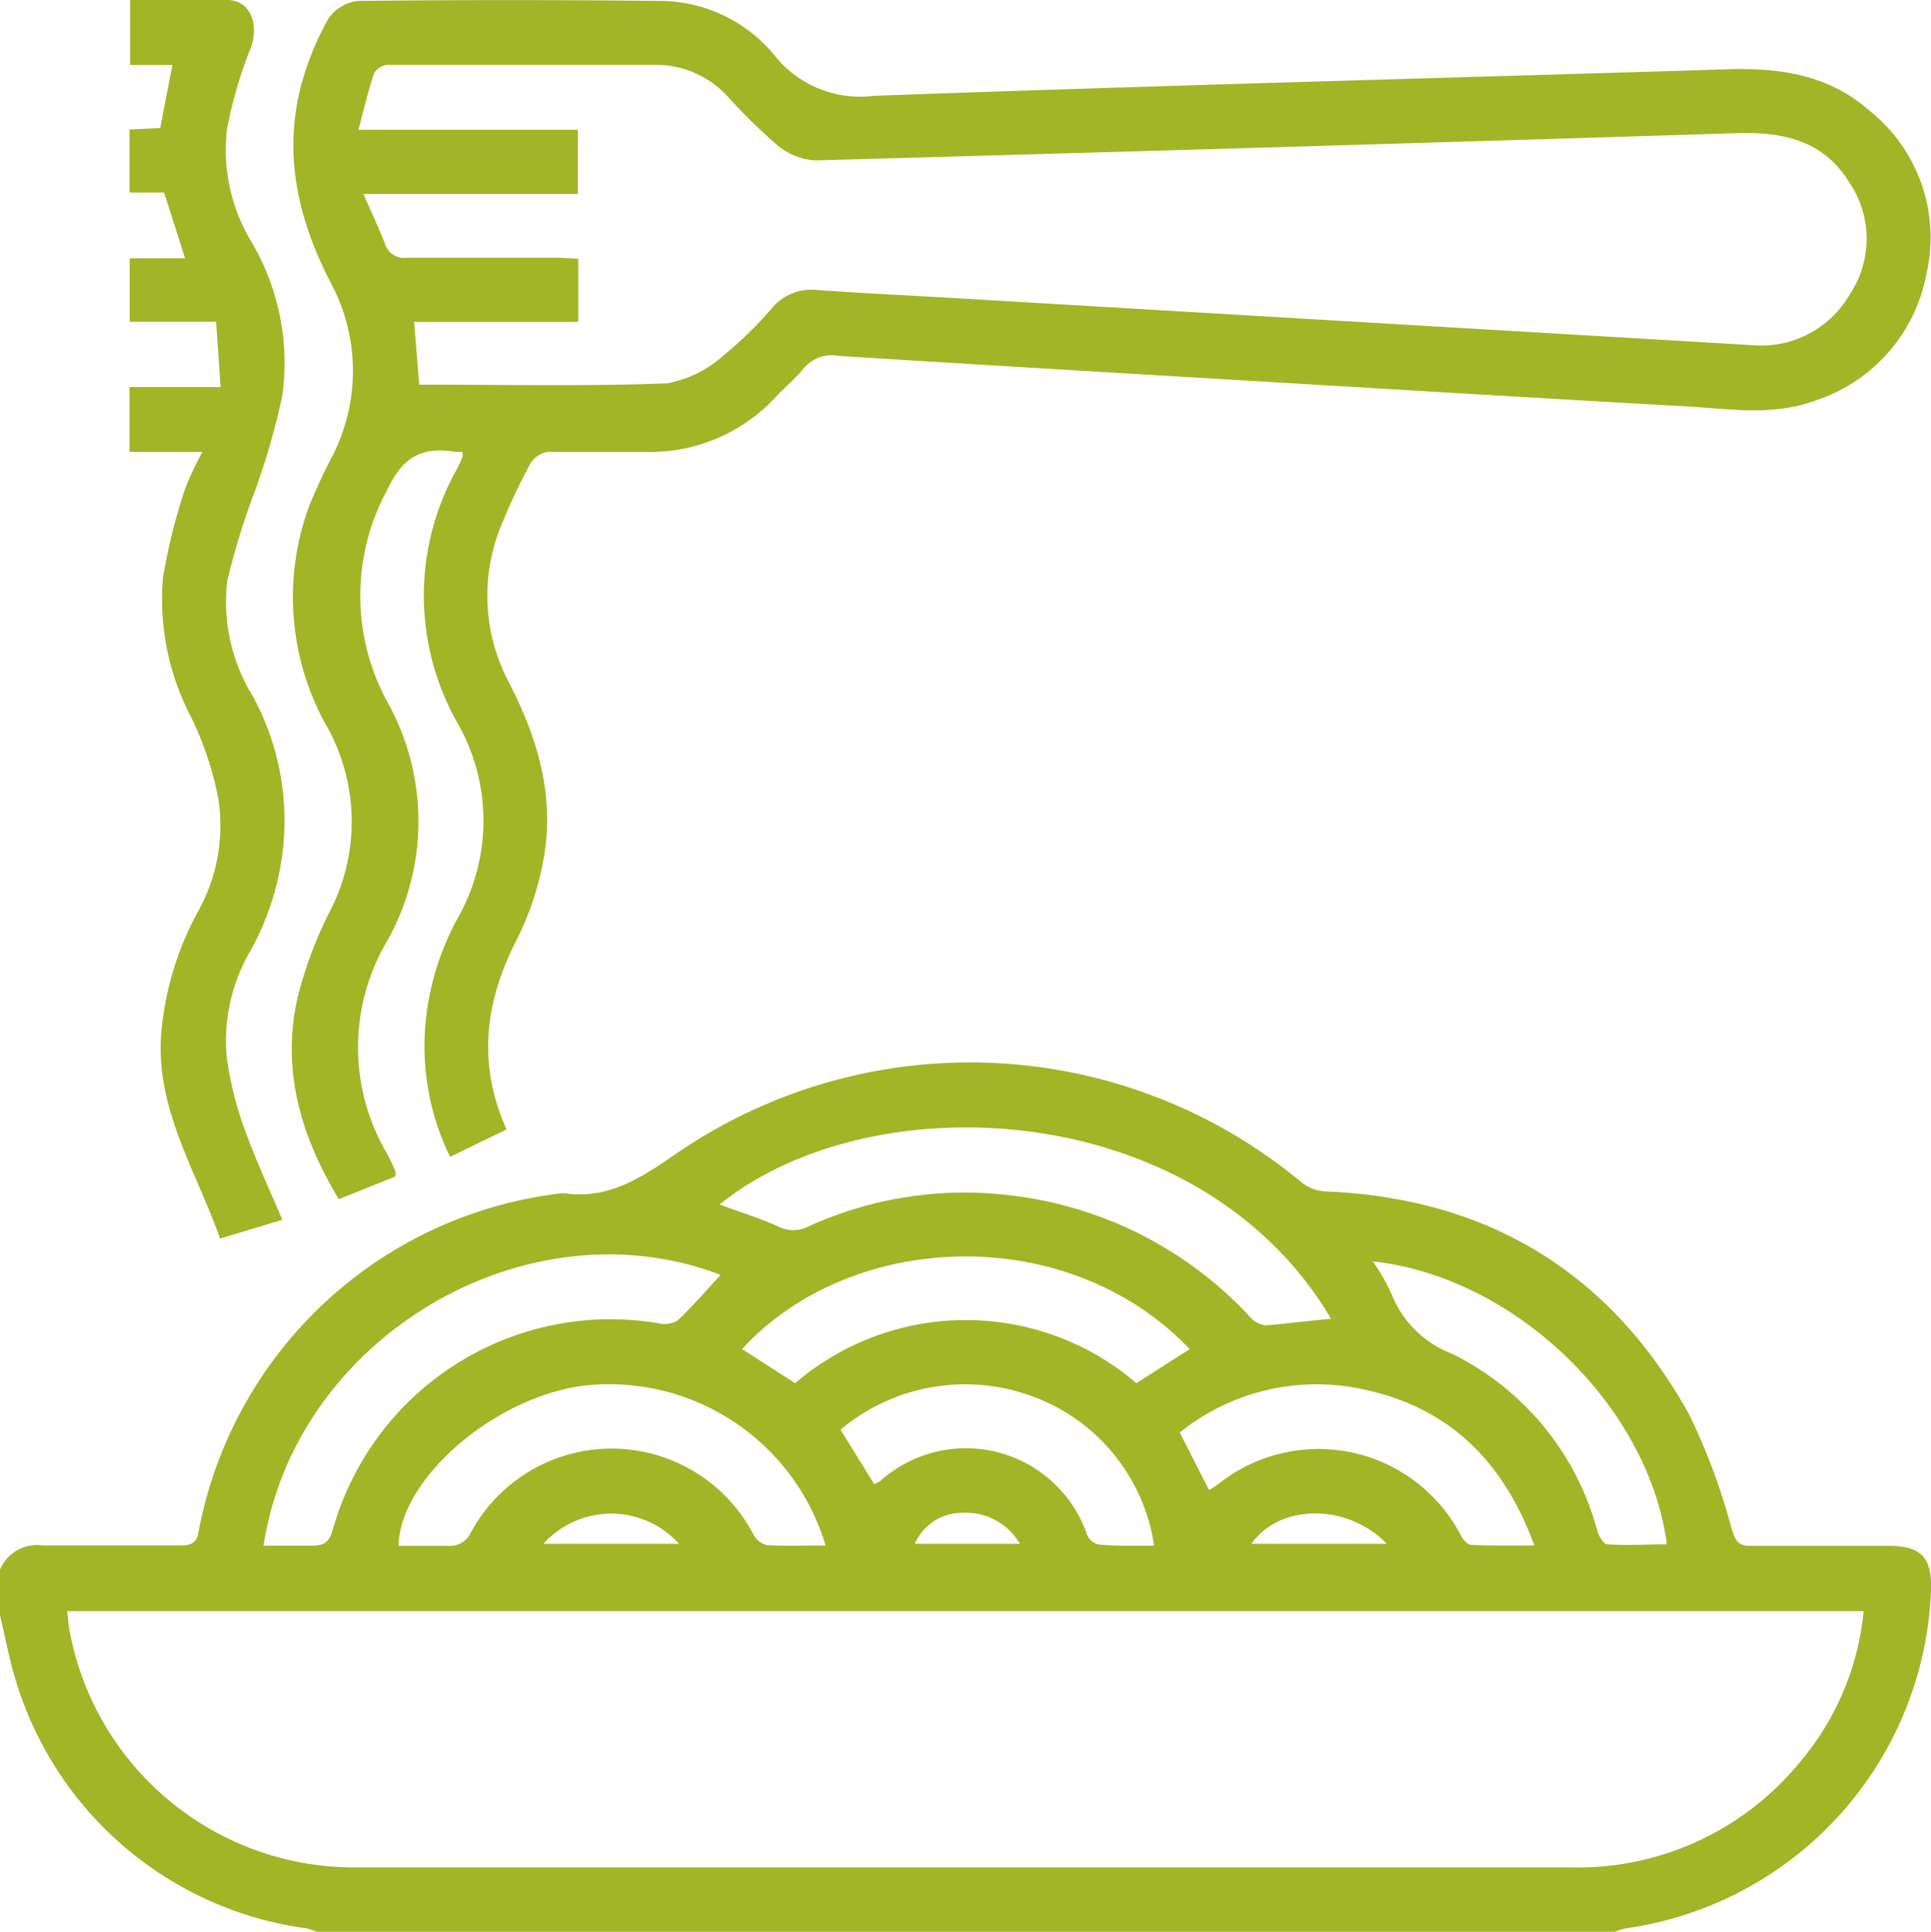 <svg xmlns="http://www.w3.org/2000/svg" viewBox="0 0 102.58 102.61"><defs><style>.cls-1{fill:#a1b527;}</style></defs><g id="Layer_2" data-name="Layer 2"><g id="Layer_1-2" data-name="Layer 1"><g id="GcvoHe.tif"><path class="cls-1" d="M0,83.37a2.13,2.13,0,0,1,2.26-1.28c2.44,0,4.88,0,7.31,0,.66,0,.91-.18,1-.84A22.22,22.22,0,0,1,29.86,63.38a.16.16,0,0,1,.1,0c2.44.36,4.21-.9,6.12-2.21A27.55,27.55,0,0,1,69.2,62.85a2.32,2.32,0,0,0,1.35.44c8.57.39,15,4.34,19.16,11.8A33,33,0,0,1,92,81.25c.2.62.38.87,1,.86,2.44,0,4.88,0,7.31,0,1.76,0,2.33.62,2.27,2.38a18.85,18.85,0,0,1-16.17,17.93,3.65,3.65,0,0,0-.64.2H16.83a2.32,2.32,0,0,0-.54-.19A18.76,18.76,0,0,1,.57,88.28C.36,87.45.19,86.61,0,85.77Zm99,2.21H3.57c.06.45.08.84.16,1.22A15.38,15.38,0,0,0,19,99.19c9.08,0,18.16,0,27.24,0H83.39a15.25,15.25,0,0,0,12.29-5.67A14.52,14.52,0,0,0,99,85.58ZM70.71,70.05c-7-11.84-24.42-12.6-32.48-6.07,1,.38,2.08.7,3.07,1.15a1.78,1.78,0,0,0,1.68,0,20,20,0,0,1,10.74-1.63A20.53,20.53,0,0,1,66.45,70a1.26,1.26,0,0,0,.81.4C68.38,70.3,69.5,70.16,70.71,70.05ZM14,82.1c.9,0,1.74,0,2.56,0,.63,0,.92-.16,1.11-.82A15.33,15.33,0,0,1,35,70.29a1.35,1.35,0,0,0,1-.15c.81-.77,1.55-1.63,2.28-2.42C28,63.77,15.7,71,14,82.1Zm29.86,0a12,12,0,0,0-12.84-8.5c-4.74.6-9.77,4.92-9.85,8.51.86,0,1.73,0,2.59,0a1.24,1.24,0,0,0,1.26-.72,8.5,8.5,0,0,1,15,.11,1.17,1.17,0,0,0,.7.57C41.75,82.13,42.78,82.09,43.9,82.09ZM63.2,71.66c-6.5-6.81-18-6.31-23.78,0l2.82,1.81a13.93,13.93,0,0,1,18.13,0ZM81.51,82.09c-1.63-4.45-4.48-7.26-8.9-8.25a11.61,11.61,0,0,0-9.94,2.25l1.56,3.06a5.14,5.14,0,0,0,.49-.32,8.53,8.53,0,0,1,12.9,2.75c.11.21.36.48.55.48C79.22,82.11,80.28,82.09,81.51,82.09ZM72.93,67a11.51,11.51,0,0,1,1,1.75,5.57,5.57,0,0,0,3.17,3.14,14.73,14.73,0,0,1,7.76,9.44c.08.27.33.69.52.7,1.05.07,2.1,0,3.17,0C87.59,74.73,80.54,67.84,72.93,67ZM61.31,82.1a10,10,0,0,0-6.66-8,10.3,10.3,0,0,0-10,1.84l1.79,2.89a1.87,1.87,0,0,0,.32-.16,6.81,6.81,0,0,1,11,2.88.86.86,0,0,0,.61.49C59.32,82.13,60.28,82.1,61.31,82.1ZM66.48,82h7.19C71.57,79.84,68,79.86,66.48,82ZM28.87,82h7.2A4.85,4.85,0,0,0,28.87,82Zm25.31,0a3.33,3.33,0,0,0-3.12-1.64A2.72,2.72,0,0,0,48.6,82Z"/><path class="cls-1" d="M24.56,24,24.2,24c-1.72-.26-2.75.17-3.62,2a11.78,11.78,0,0,0,0,11.29,13,13,0,0,1,0,12.67,11.1,11.1,0,0,0,0,11.35c.16.29.29.6.42.9a.85.85,0,0,1,0,.28l-3,1.21c-2-3.31-3.06-6.83-2.2-10.67a21.34,21.34,0,0,1,1.65-4.48,10.37,10.37,0,0,0,0-9.81,14,14,0,0,1-1.06-11.77,28.56,28.56,0,0,1,1.21-2.64,9.89,9.89,0,0,0,0-9.25c-1.74-3.35-2.57-6.8-1.61-10.52A15.38,15.38,0,0,1,17.44,1,2.2,2.2,0,0,1,19,.05q8-.09,16,0a7.88,7.88,0,0,1,6.15,2.9,5.82,5.82,0,0,0,5.27,2.14c15.11-.55,30.24-.94,45.36-1.41,2.79-.09,5.4.3,7.56,2.22a8.61,8.61,0,0,1,3,8.64,8.76,8.76,0,0,1-5.83,6.71c-2.31.88-4.69.46-7,.33-7.57-.42-15.13-.88-22.7-1.33s-14.86-.88-22.29-1.35a1.94,1.94,0,0,0-1.84.68c-.42.52-.94.95-1.4,1.43A9.07,9.07,0,0,1,34.2,24c-1.7,0-3.41,0-5.11,0a1.32,1.32,0,0,0-.91.62,29.13,29.13,0,0,0-1.43,3A9.82,9.82,0,0,0,27,36.18c1.56,3,2.53,6.19,1.84,9.63a15.42,15.42,0,0,1-1.34,4c-1.71,3.3-2.19,6.62-.59,10.18l-3,1.46a13.4,13.4,0,0,1-1.32-6.93,14.37,14.37,0,0,1,1.7-5.71,10.47,10.47,0,0,0,0-10.43,13.73,13.73,0,0,1,0-13.5c.11-.21.2-.43.29-.64A2,2,0,0,0,24.56,24Zm-2.29-3.57c4.46,0,8.83.1,13.2-.07a6.28,6.28,0,0,0,3-1.51,20.37,20.37,0,0,0,2.57-2.52,2.71,2.71,0,0,1,2.3-.93c2.67.19,5.34.31,8,.47q20.85,1.23,41.69,2.46a5.44,5.44,0,0,0,5.24-2.7,5.33,5.33,0,0,0-.07-6C96.88,7.51,94.78,7,92.36,7.07Q67.82,7.84,43.3,8.52a3.52,3.52,0,0,1-2-.8,30.69,30.69,0,0,1-2.64-2.59,5.2,5.2,0,0,0-3.73-1.69c-4.78,0-9.55,0-14.33,0a1,1,0,0,0-.73.45c-.31.92-.53,1.88-.83,3H30.7V10.3H19.31c.42,1,.81,1.78,1.13,2.62a1.08,1.08,0,0,0,1.2.77c2.67,0,5.34,0,8,0l1.08.05V17.1H22Z"/><path class="cls-1" d="M15,64.79l-3.31,1C10.38,62.07,8.12,58.7,8.6,54.52a16.44,16.44,0,0,1,1.86-6,9.37,9.37,0,0,0,1.14-6.09,17.42,17.42,0,0,0-1.44-4.32,13.48,13.48,0,0,1-1.5-7.45A31.26,31.26,0,0,1,9.82,26a15.6,15.6,0,0,1,.94-2H6.88V20.56h4.84l-.24-3.47H6.89V13.72H9.83L8.72,10.23H6.88V6.88L8.51,6.8l.65-3.35H6.91V0c1.74,0,3.51-.09,5.25,0,1.19.09,1.6,1.32,1.15,2.57a23.26,23.26,0,0,0-1.25,4.28,9.44,9.44,0,0,0,1.3,6A12.67,12.67,0,0,1,15,21a38,38,0,0,1-1.48,5.14,37.41,37.41,0,0,0-1.45,4.74A9.55,9.55,0,0,0,13.44,37a13.81,13.81,0,0,1,1.61,7.92,14.45,14.45,0,0,1-1.75,5.59,9.46,9.46,0,0,0-1.25,5.68A18.35,18.35,0,0,0,13,60C13.58,61.6,14.28,63.11,15,64.79Z"/></g></g></g></svg>